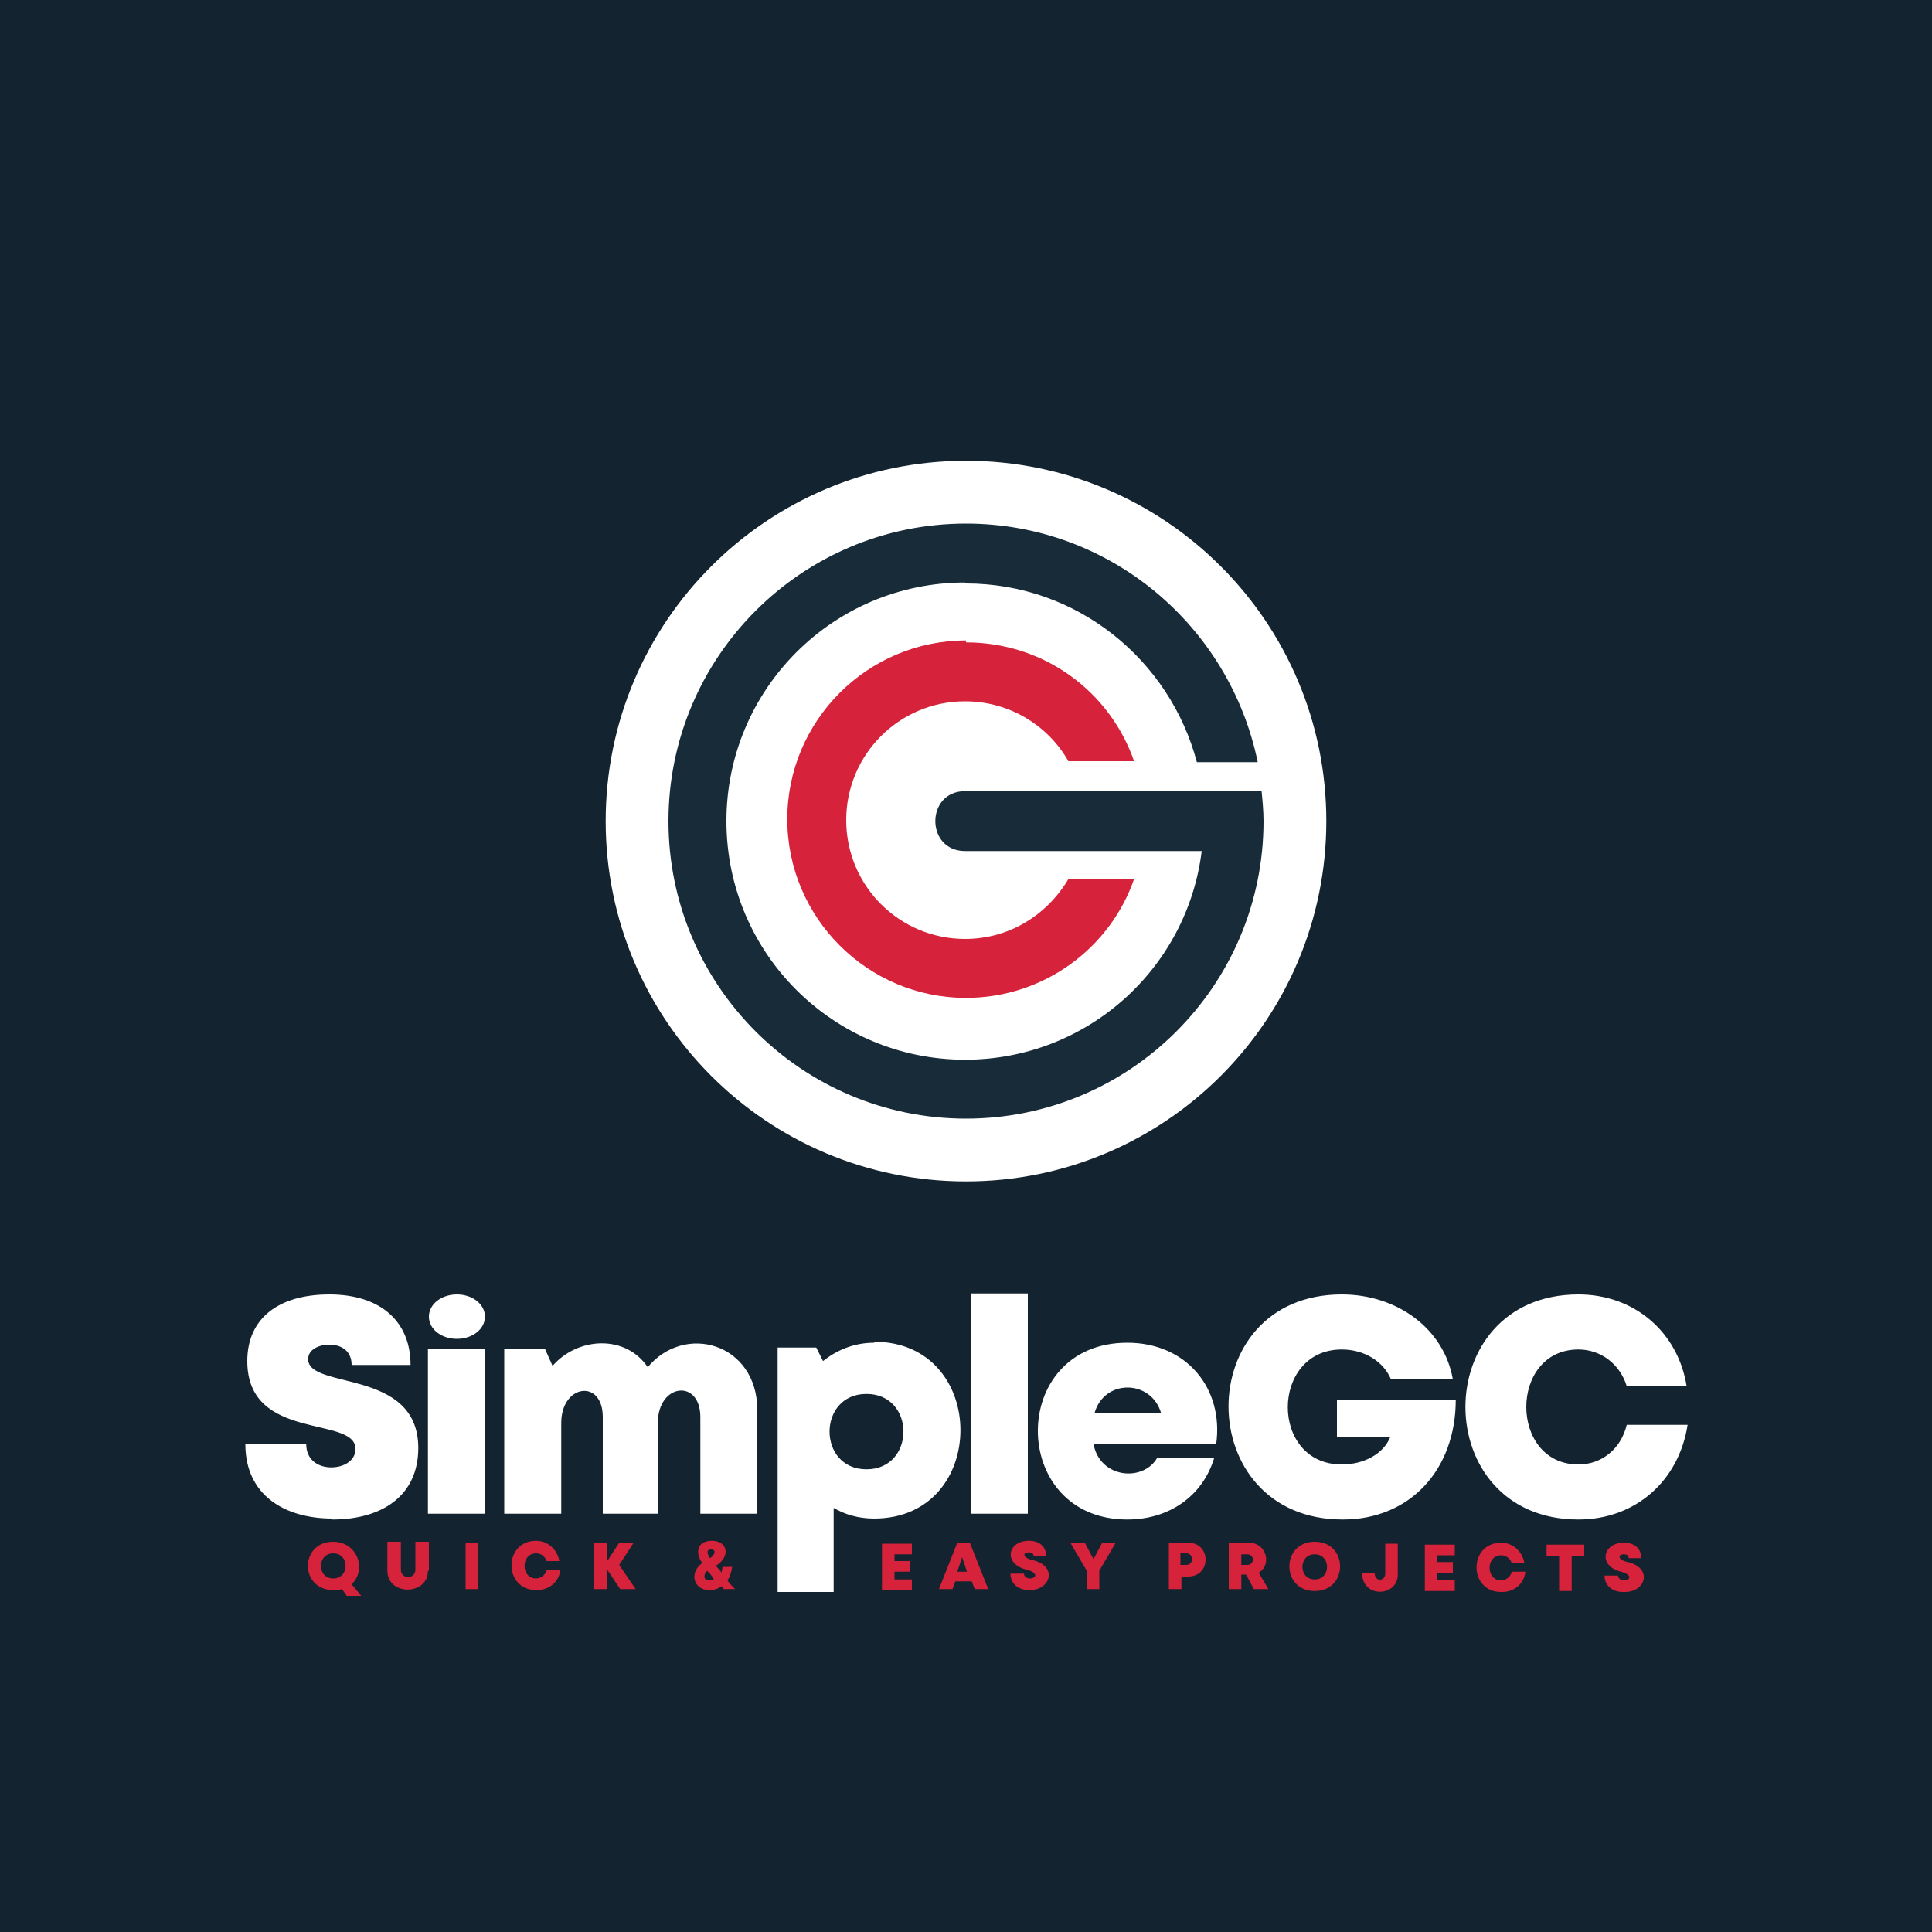 <?xml version="1.0" encoding="UTF-8"?>
<!DOCTYPE svg PUBLIC "-//W3C//DTD SVG 1.1//EN" "http://www.w3.org/Graphics/SVG/1.1/DTD/svg11.dtd">
<!-- Creator: CorelDRAW 2023 -->
<svg xmlns="http://www.w3.org/2000/svg" xml:space="preserve" width="2000px" height="2000px" version="1.1" style="shape-rendering:geometricPrecision; text-rendering:geometricPrecision; image-rendering:optimizeQuality; fill-rule:evenodd; clip-rule:evenodd"
viewBox="0 0 2000 2000"
 xmlns:xlink="http://www.w3.org/1999/xlink"
 xmlns:xodm="http://www.corel.com/coreldraw/odm/2003">
 <defs>
  <style type="text/css">
   <![CDATA[
    .fil0 {fill:#132430}
    .fil2 {fill:#172B38}
    .fil3 {fill:#D6223A}
    .fil1 {fill:white}
    .fil5 {fill:#D6223A;fill-rule:nonzero}
    .fil4 {fill:white;fill-rule:nonzero}
   ]]>
  </style>
 </defs>
 <g id="Layer_x0020_1">
  <polygon class="fil0" points="0,-5 2000,-5 2000,2005 0,2005 "/>
  <path class="fil1" d="M1000 477c206,0 373,167 373,373 0,206 -167,373 -373,373 -206,0 -373,-167 -373,-373 0,-206 167,-373 373,-373z"/>
  <path class="fil2" d="M1000 604c115,0 211,79 239,185l63 0c-29,-141 -153,-247 -302,-247 -170,0 -308,138 -308,308 0,170 138,308 308,308 170,0 308,-138 308,-308 0,-10 -1,-21 -2,-31l-307 0c-41,0 -41,62 0,62l245 0c-15,122 -119,216 -245,216 -136,0 -247,-110 -247,-247 0,-136 110,-247 247,-247z"/>
  <path class="fil3" d="M1000 665c81,0 149,51 174,123l-68 0c-21,-37 -61,-62 -107,-62 -68,0 -123,55 -123,123 0,68 55,123 123,123 46,0 85,-25 107,-62l68 0c-25,72 -94,123 -174,123 -102,0 -185,-83 -185,-185 0,-102 83,-185 185,-185z"/>
  <path class="fil4" d="M443 1567l59 0 0 -171 -59 0 0 171zm228 -151c-23,-35 -73,-32 -99,-2l-8 -18 -42 0 0 171 59 0 0 -94c0,-40 43,-46 43,-6l0 100 57 0 0 -94c0,-41 44,-46 44,-6l0 100 59 0 0 -107c0,-70 -76,-91 -114,-44zm234 -26c-20,0 -38,7 -53,19l-7 -14 -40 0 0 253 58 0 0 -87c12,7 26,11 42,11 119,0 119,-183 0,-183zm-8 131c-51,0 -51,-78 0,-78 51,0 51,78 0,78zm108 46l59 0 0 -228 -59 0 0 228zm162 -177c-124,0 -123,183 0,183 43,0 78,-24 90,-64l-59 0c-14,25 -59,22 -66,-14l127 0c8,-58 -31,-105 -92,-105zm35 73l-69 0c10,-36 59,-35 69,0zm182 -14l0 39 55 0c-7,17 -27,28 -50,28 -75,0 -74,-119 0,-119 23,0 43,12 51,31l64 0c-9,-52 -57,-88 -115,-88 -157,0 -156,233 1,233 70,0 117,-52 117,-124l-122 0zm250 124c59,0 104,-40 113,-98l-63 0c-6,25 -26,41 -50,41 -72,0 -72,-119 0,-119 23,0 43,15 50,38l62 0c-9,-56 -54,-95 -112,-95 -156,0 -156,233 0,233zm-1290 0c52,0 89,-25 89,-74 0,-83 -114,-60 -114,-92 0,-10 11,-15 22,-15 13,0 23,7 23,21l61 0c0,-45 -31,-73 -84,-73 -53,0 -85,25 -85,69 0,84 112,56 112,91 0,12 -12,19 -25,19 -14,0 -26,-8 -26,-24l-63 0c0,53 41,77 90,77zm129 -233c16,0 29,10 29,23 0,13 -13,23 -29,23 -16,0 -29,-10 -29,-23 0,-13 13,-23 29,-23z"/>
  <path class="fil5" d="M374 1652l-10 -12c16,-15 6,-44 -19,-44 -35,0 -35,50 0,50 3,0 6,0 9,-1l5 7 14 0zm-29 -44c17,0 17,26 0,26 -17,0 -17,-26 0,-26zm99 18l0 -30 -14 0 0 29c0,10 -15,10 -15,0l0 -29 -14 0 0 30c0,26 42,26 42,0zm38 19l13 0 0 -48 -13 0 0 48zm74 1c13,0 23,-9 24,-21l-14 0c-1,5 -6,9 -11,9 -16,0 -16,-26 0,-26 5,0 9,3 11,8l13 0c-2,-12 -12,-21 -24,-21 -34,0 -34,51 0,51zm102 -1l-17 -25 15 -23 -15 0 -13 20 0 -20 -13 0 0 48 13 0 0 -21 14 21 16 0zm103 0c-3,-3 -6,-6 -8,-9 3,-4 4,-9 5,-14l-10 0c0,2 -1,4 -1,6 -2,-3 -4,-5 -6,-7 16,-10 12,-26 -4,-26 -15,0 -18,12 -10,23 -14,10 -9,28 7,28 5,0 9,-1 13,-4 1,1 2,2 2,3l13 0zm-25 -41c6,0 4,6 -1,9 -2,-3 -5,-9 1,-9zm-2 32c-6,0 -6,-6 -2,-10 2,2 5,5 7,9 -2,1 -3,1 -5,1zm192 -2l0 -7 16 0 0 -11 -16 0 0 -7 18 0 0 -11 -31 0 0 48 31 0 0 -11 -18 0zm82 11l15 0 -19 -48 -13 0 -19 48 14 0 3 -8 17 0 3 8zm-6 -18l-11 0 5 -15 5 15zm64 19c22,0 29,-25 3,-31 -10,-2 -11,-8 -4,-8 3,0 5,1 5,4l13 0c0,-10 -7,-16 -18,-16 -22,0 -27,24 -2,30 12,3 10,9 3,9 -3,0 -6,-2 -6,-5l-14 0c0,11 9,17 19,17zm90 -49l-15 0 -9 17 -9 -17 -15 0 17 29 0 19 13 0 0 -19 17 -29zm74 0l-20 0 0 48 13 0 0 -13 7 0c24,0 24,-35 0,-35zm-2 23l-6 0 0 -12 6 0c8,0 8,12 0,12zm70 25l15 0 -10 -17c14,-8 8,-31 -10,-31l-21 0 0 48 13 0 0 -15 5 0 8 15zm-13 -36l6 0c8,0 8,11 0,11l-6 0 0 -11zm76 38c35,0 35,-51 0,-51 -35,0 -35,51 0,51zm0 -12c-17,0 -17,-26 0,-26 17,0 17,26 0,26zm86 -5l0 -32 -13 0 0 31c0,8 -11,9 -11,-1l-13 0c0,27 37,25 37,2zm41 5l0 -7 16 0 0 -11 -16 0 0 -7 18 0 0 -11 -31 0 0 48 31 0 0 -11 -18 0zm67 13c13,0 23,-9 24,-21l-14 0c-1,5 -6,9 -11,9 -16,0 -16,-26 0,-26 5,0 9,3 11,8l13 0c-2,-12 -12,-21 -24,-21 -34,0 -34,51 0,51zm85 -49l-39 0 0 12 13 0 0 36 13 0 0 -36 13 0 0 -12zm42 49c22,0 29,-25 3,-31 -10,-2 -11,-8 -4,-8 3,0 5,1 5,4l13 0c0,-10 -7,-16 -18,-16 -22,0 -27,24 -3,30 12,3 10,9 3,9 -3,0 -6,-2 -6,-5l-14 0c0,11 9,17 19,17z"/>
 </g>
</svg>
